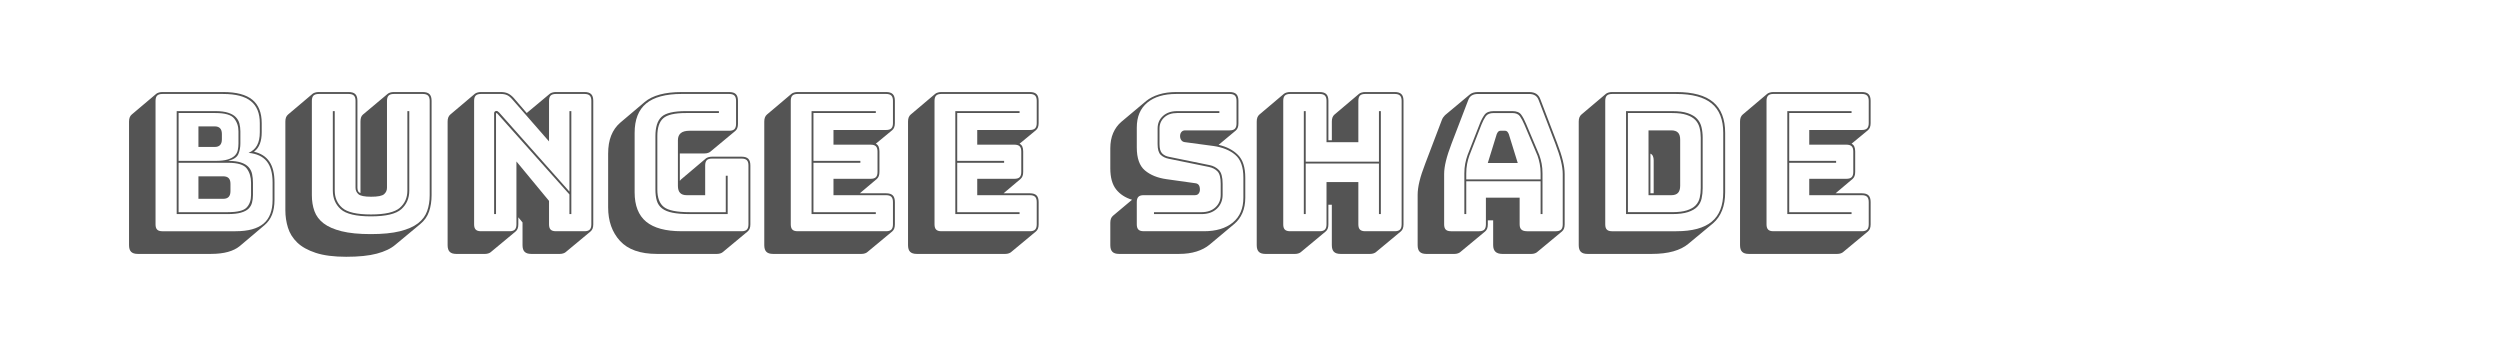 <?xml version="1.0" encoding="utf-8"?>
<!-- Generator: Adobe Illustrator 16.0.0, SVG Export Plug-In . SVG Version: 6.00 Build 0)  -->
<!DOCTYPE svg PUBLIC "-//W3C//DTD SVG 1.1//EN" "http://www.w3.org/Graphics/SVG/1.1/DTD/svg11.dtd">
<svg version="1.1" id="图层_1" xmlns="http://www.w3.org/2000/svg" xmlns:xlink="http://www.w3.org/1999/xlink" x="0px" y="0px"
	 width="258px" height="36px" viewBox="0 0 258 36" enable-background="new 0 0 258 36" xml:space="preserve">
<g>
	<path fill="#545454" d="M14.221,26.204c-0.314,0-0.544-0.072-0.689-0.217c-0.144-0.144-0.216-0.373-0.216-0.688V12.55
		c0-0.17,0.023-0.315,0.069-0.433c0.045-0.118,0.115-0.217,0.206-0.295l2.539-2.145c0.065-0.054,0.154-0.096,0.265-0.128
		c0.111-0.033,0.233-0.05,0.364-0.05h6.276c1.364,0,2.367,0.266,3.011,0.797c0.642,0.531,0.964,1.335,0.964,2.41v0.944
		c0,0.459-0.063,0.853-0.188,1.181c-0.124,0.328-0.311,0.591-0.56,0.787l-0.059,0.039c0.708,0.158,1.239,0.495,1.594,1.014
		c0.354,0.519,0.531,1.236,0.531,2.154v1.81c0,0.591-0.086,1.1-0.256,1.525c-0.171,0.427-0.427,0.784-0.768,1.072l-2.538,2.145
		c-0.328,0.275-0.741,0.482-1.239,0.62c-0.499,0.138-1.083,0.206-1.751,0.206H14.221z M24.314,23.863
		c1.298,0,2.259-0.263,2.883-0.787c0.622-0.524,0.934-1.338,0.934-2.44v-1.81c0-0.957-0.203-1.686-0.609-2.184
		c-0.407-0.499-1.03-0.787-1.87-0.866c0.394-0.17,0.686-0.43,0.875-0.777c0.19-0.347,0.285-0.796,0.285-1.348v-0.944
		c0-1.023-0.308-1.78-0.924-2.271c-0.617-0.493-1.567-0.739-2.853-0.739h-6.276c-0.249,0-0.43,0.057-0.541,0.168
		c-0.112,0.111-0.167,0.292-0.167,0.541v12.75c0,0.248,0.056,0.43,0.167,0.54c0.111,0.112,0.292,0.168,0.541,0.168H24.314z
		 M23.527,22.093h-5.293V11.467h3.994c0.538,0,0.977,0.057,1.318,0.168c0.341,0.111,0.603,0.263,0.787,0.453
		c0.184,0.19,0.308,0.409,0.374,0.658c0.065,0.25,0.099,0.519,0.099,0.808v1.259c0,0.394-0.069,0.755-0.207,1.082
		c-0.138,0.328-0.488,0.563-1.052,0.708c0.538,0,0.977,0.056,1.318,0.168c0.341,0.111,0.603,0.269,0.787,0.472
		c0.184,0.203,0.305,0.443,0.364,0.719s0.089,0.577,0.089,0.904v1.26c0,0.289-0.033,0.554-0.099,0.797
		c-0.066,0.243-0.187,0.449-0.364,0.62c-0.177,0.17-0.436,0.305-0.777,0.402C24.524,22.043,24.078,22.093,23.527,22.093z
		 M22.229,11.665h-3.797v4.938h3.797c0.538,0,0.964-0.049,1.279-0.147c0.314-0.099,0.553-0.229,0.718-0.393
		c0.164-0.164,0.269-0.354,0.314-0.571c0.046-0.216,0.069-0.443,0.069-0.679v-1.259c0-0.524-0.151-0.971-0.453-1.338
		C23.855,11.848,23.212,11.665,22.229,11.665z M23.547,16.8h-5.116v5.096h5.096c0.983,0,1.626-0.16,1.928-0.481
		c0.302-0.321,0.453-0.752,0.453-1.289v-1.26c0-0.59-0.147-1.082-0.442-1.476C25.17,16.996,24.531,16.8,23.547,16.8z M20.478,13.042
		h1.672c0.249,0,0.436,0.065,0.561,0.196c0.124,0.131,0.187,0.328,0.187,0.591v0.551c0,0.262-0.063,0.459-0.187,0.59
		c-0.125,0.132-0.312,0.196-0.561,0.196h-1.672V13.042z M20.478,18.196h2.558c0.249,0,0.436,0.063,0.561,0.188
		c0.124,0.125,0.187,0.318,0.187,0.581v0.767c0,0.263-0.063,0.459-0.187,0.59c-0.125,0.132-0.312,0.196-0.561,0.196h-2.558V18.196z"
		/>
	<path fill="#545454" d="M35.726,26.5c-1.272,0-2.318-0.136-3.138-0.403c-0.82-0.27-1.46-0.627-1.919-1.072
		c-0.459-0.446-0.777-0.958-0.954-1.535c-0.178-0.577-0.266-1.174-0.266-1.79V12.55c0-0.17,0.022-0.315,0.068-0.433
		c0.047-0.118,0.115-0.217,0.207-0.295l2.538-2.145c0.065-0.054,0.153-0.096,0.266-0.128c0.111-0.033,0.233-0.05,0.364-0.05h3.089
		c0.314,0,0.544,0.072,0.688,0.217s0.217,0.373,0.217,0.688v8.972c0,0.118,0.02,0.226,0.059,0.325
		c0.039,0.098,0.125,0.174,0.256,0.226V12.55c0-0.17,0.02-0.315,0.059-0.433c0.04-0.118,0.1-0.21,0.178-0.275l0.02-0.02l2.559-2.145
		c0.064-0.054,0.15-0.096,0.255-0.128C40.375,9.517,40.5,9.5,40.645,9.5h2.99c0.314,0,0.545,0.072,0.689,0.217
		s0.216,0.373,0.216,0.688v9.739c0,0.604-0.085,1.16-0.256,1.673c-0.171,0.512-0.479,0.95-0.925,1.317l-2.558,2.125
		c-0.459,0.394-1.095,0.698-1.909,0.915C38.08,26.392,37.023,26.5,35.726,26.5z M44.344,20.145v-9.739
		c0-0.249-0.057-0.43-0.168-0.541s-0.292-0.168-0.541-0.168h-2.99c-0.25,0-0.43,0.057-0.541,0.168s-0.167,0.292-0.167,0.541v8.972
		c0,0.263-0.099,0.482-0.296,0.659s-0.643,0.266-1.338,0.266c-0.682,0-1.121-0.089-1.318-0.266
		c-0.196-0.177-0.295-0.396-0.295-0.659v-8.972c0-0.249-0.056-0.43-0.167-0.541s-0.292-0.168-0.541-0.168h-3.089
		c-0.25,0-0.43,0.057-0.541,0.168s-0.168,0.292-0.168,0.541v9.739c0,0.604,0.089,1.151,0.266,1.643
		c0.178,0.492,0.492,0.912,0.945,1.26c0.452,0.348,1.072,0.619,1.859,0.816c0.787,0.196,1.789,0.295,3.01,0.295
		c1.22,0,2.224-0.099,3.01-0.295c0.787-0.197,1.407-0.469,1.859-0.816c0.453-0.348,0.768-0.768,0.945-1.26
		C44.255,21.296,44.344,20.748,44.344,20.145z M34.348,11.467h0.197v8.206c0,0.734,0.259,1.327,0.777,1.78
		c0.518,0.452,1.505,0.679,2.961,0.679c1.457,0,2.446-0.227,2.971-0.679c0.525-0.453,0.787-1.046,0.787-1.78v-8.206h0.197v8.206
		c0,0.786-0.275,1.426-0.826,1.917c-0.551,0.493-1.594,0.739-3.129,0.739s-2.574-0.246-3.119-0.739
		c-0.544-0.491-0.816-1.131-0.816-1.917V11.467z"/>
	<path fill="#545454" d="M53.217,23.883l-2.558,2.125c-0.053,0.052-0.134,0.098-0.245,0.137c-0.112,0.04-0.234,0.06-0.365,0.06
		h-2.951c-0.314,0-0.544-0.072-0.688-0.217c-0.144-0.144-0.216-0.373-0.216-0.688V12.55c0-0.17,0.022-0.315,0.068-0.433
		c0.046-0.118,0.115-0.217,0.207-0.295l2.538-2.145c0.065-0.054,0.153-0.096,0.265-0.128c0.111-0.033,0.233-0.05,0.365-0.05h2.046
		c0.288,0,0.531,0.046,0.728,0.138c0.197,0.092,0.394,0.243,0.59,0.452l1.358,1.575l2.381-1.987
		c0.065-0.054,0.153-0.096,0.265-0.128c0.112-0.033,0.233-0.05,0.365-0.05h2.951c0.314,0,0.544,0.072,0.688,0.217
		c0.145,0.145,0.217,0.373,0.217,0.688v12.75c0,0.17-0.023,0.314-0.068,0.433c-0.047,0.118-0.115,0.216-0.207,0.295l-2.558,2.125
		c-0.053,0.052-0.135,0.098-0.245,0.137c-0.112,0.04-0.234,0.06-0.365,0.06H54.83c-0.314,0-0.544-0.072-0.688-0.217
		c-0.145-0.144-0.217-0.373-0.217-0.688v-2.342l-0.434-0.531v0.729c0,0.17-0.022,0.314-0.068,0.433
		C53.377,23.706,53.309,23.804,53.217,23.883z M52.588,23.863c0.248,0,0.43-0.056,0.541-0.168c0.111-0.11,0.167-0.292,0.167-0.54
		v-6.493l3.364,4.072v2.421c0,0.248,0.056,0.43,0.167,0.54c0.111,0.112,0.292,0.168,0.542,0.168h2.951
		c0.248,0,0.43-0.056,0.541-0.168c0.111-0.11,0.166-0.292,0.166-0.54v-12.75c0-0.249-0.055-0.43-0.166-0.541
		s-0.293-0.168-0.541-0.168h-2.951c-0.25,0-0.431,0.057-0.542,0.168s-0.167,0.292-0.167,0.541v4.191l-3.816-4.368
		c-0.172-0.197-0.346-0.335-0.521-0.414c-0.178-0.078-0.391-0.118-0.64-0.118h-2.046c-0.25,0-0.431,0.057-0.541,0.168
		c-0.112,0.111-0.168,0.292-0.168,0.541v12.75c0,0.248,0.056,0.43,0.168,0.54c0.11,0.112,0.291,0.168,0.541,0.168H52.588z
		 M51.525,11.625l7.24,8.146v-8.304h0.197v10.626h-0.197v-2.026l-7.438-8.343c-0.013-0.013-0.029-0.026-0.049-0.04
		c-0.02-0.013-0.036-0.019-0.05-0.019c-0.013,0-0.022,0.006-0.029,0.019c-0.007,0.014-0.01,0.027-0.01,0.04v10.369h-0.196V11.684
		c0-0.078,0.025-0.138,0.078-0.177c0.053-0.04,0.105-0.059,0.157-0.059c0.053,0,0.099,0.013,0.138,0.039S51.459,11.56,51.525,11.625
		z"/>
	<path fill="#545454" d="M73.994,26.204h-6.197c-1.719,0-2.988-0.446-3.808-1.337c-0.819-0.893-1.229-2.047-1.229-3.464v-5.548
		c0-0.721,0.104-1.344,0.314-1.869c0.21-0.524,0.519-0.965,0.926-1.318l2.537-2.146c0.406-0.34,0.928-0.596,1.564-0.767
		C68.737,9.585,69.482,9.5,70.334,9.5h4.92c0.314,0,0.544,0.072,0.688,0.217c0.144,0.145,0.216,0.373,0.216,0.688v2.381
		c0,0.171-0.023,0.314-0.068,0.433c-0.047,0.118-0.115,0.217-0.207,0.295l-2.557,2.125c-0.053,0.053-0.136,0.099-0.246,0.138
		c-0.112,0.04-0.233,0.059-0.365,0.059h-2.557v2.834c0.013-0.026,0.035-0.056,0.068-0.089c0.033-0.032,0.063-0.063,0.088-0.089
		l2.539-2.145c0.065-0.052,0.154-0.095,0.266-0.127c0.111-0.033,0.232-0.05,0.363-0.05h3.051c0.314,0,0.543,0.072,0.688,0.216
		c0.145,0.145,0.217,0.374,0.217,0.689v6.08c0,0.17-0.023,0.314-0.068,0.433c-0.047,0.118-0.115,0.216-0.207,0.295l-2.559,2.125
		c-0.052,0.052-0.134,0.098-0.246,0.137C74.247,26.185,74.125,26.204,73.994,26.204z M76.533,23.863
		c0.248,0,0.429-0.056,0.541-0.168c0.111-0.11,0.166-0.292,0.166-0.54v-6.08c0-0.249-0.055-0.43-0.166-0.541
		c-0.112-0.111-0.293-0.167-0.541-0.167h-3.051c-0.249,0-0.43,0.056-0.541,0.167s-0.167,0.292-0.167,0.541v3.069h-1.908
		c-0.302,0-0.528-0.078-0.679-0.236c-0.151-0.157-0.227-0.399-0.227-0.728v-4.702c0-0.329,0.098-0.574,0.295-0.738
		s0.498-0.246,0.905-0.246h4.093c0.249,0,0.43-0.056,0.541-0.167s0.167-0.292,0.167-0.541v-2.381c0-0.249-0.056-0.43-0.167-0.541
		s-0.292-0.168-0.541-0.168h-4.92c-1.639,0-2.855,0.329-3.649,0.984s-1.19,1.666-1.19,3.03v6.139c0,1.363,0.396,2.374,1.19,3.03
		c0.794,0.655,2.011,0.983,3.649,0.983H76.533z M71.181,22.093c-0.722,0-1.312-0.046-1.771-0.139
		c-0.459-0.091-0.82-0.238-1.082-0.442c-0.263-0.203-0.443-0.465-0.541-0.787c-0.099-0.321-0.148-0.711-0.148-1.17v-5.509
		c0-0.932,0.211-1.594,0.631-1.987c0.419-0.394,1.258-0.592,2.518-0.592h3.404v0.198h-3.404c-1.154,0-1.935,0.18-2.341,0.54
		c-0.407,0.361-0.61,0.974-0.61,1.841v5.509c0,0.853,0.227,1.455,0.679,1.81s1.341,0.531,2.666,0.531h3.719v-3.758h0.196v3.955
		H71.181z"/>
	<path fill="#545454" d="M88.908,26.204h-9.129c-0.315,0-0.545-0.072-0.689-0.217c-0.145-0.144-0.217-0.373-0.217-0.688V12.55
		c0-0.17,0.023-0.315,0.069-0.433c0.046-0.118,0.114-0.217,0.206-0.295l2.539-2.145c0.065-0.054,0.154-0.096,0.266-0.128
		c0.111-0.033,0.232-0.05,0.363-0.05h9.129c0.316,0,0.545,0.072,0.689,0.217s0.217,0.373,0.217,0.688v2.302
		c0,0.171-0.023,0.314-0.069,0.433s-0.114,0.217-0.206,0.296l-1.692,1.396c0.131,0.066,0.227,0.164,0.285,0.295
		c0.06,0.132,0.089,0.302,0.089,0.512v2.105c0,0.171-0.023,0.314-0.068,0.433c-0.047,0.118-0.115,0.217-0.207,0.295l-1.752,1.477
		h2.715c0.316,0,0.545,0.072,0.689,0.216c0.145,0.145,0.217,0.374,0.217,0.688v2.303c0,0.17-0.023,0.314-0.069,0.433
		s-0.114,0.216-0.206,0.295l-2.559,2.125c-0.053,0.052-0.135,0.098-0.246,0.137C89.16,26.185,89.039,26.204,88.908,26.204z
		 M91.445,23.863c0.25,0,0.43-0.056,0.542-0.168c0.11-0.11,0.167-0.292,0.167-0.54v-2.303c0-0.249-0.057-0.43-0.167-0.54
		c-0.112-0.112-0.292-0.168-0.542-0.168h-5.43v-1.692h3.837c0.249,0,0.43-0.055,0.541-0.167c0.111-0.111,0.167-0.292,0.167-0.541
		v-2.105c0-0.249-0.056-0.43-0.167-0.541s-0.292-0.167-0.541-0.167h-3.837v-1.516h5.43c0.25,0,0.43-0.055,0.542-0.166
		c0.11-0.112,0.167-0.292,0.167-0.542v-2.302c0-0.249-0.057-0.43-0.167-0.541c-0.112-0.111-0.292-0.168-0.542-0.168h-9.129
		c-0.249,0-0.43,0.057-0.541,0.168s-0.167,0.292-0.167,0.541v12.75c0,0.248,0.056,0.43,0.167,0.54
		c0.111,0.112,0.292,0.168,0.541,0.168H91.445z M90.384,21.896v0.197h-6.631V11.467h6.631v0.198h-6.435v4.938h4.841V16.8h-4.841
		v5.096H90.384z"/>
	<path fill="#545454" d="M103.743,26.204h-9.13c-0.314,0-0.544-0.072-0.688-0.217c-0.144-0.144-0.216-0.373-0.216-0.688V12.55
		c0-0.17,0.022-0.315,0.068-0.433c0.046-0.118,0.115-0.217,0.207-0.295l2.538-2.145c0.065-0.054,0.153-0.096,0.266-0.128
		c0.11-0.033,0.233-0.05,0.364-0.05h9.129c0.314,0,0.545,0.072,0.689,0.217c0.144,0.145,0.216,0.373,0.216,0.688v2.302
		c0,0.171-0.023,0.314-0.069,0.433c-0.045,0.118-0.115,0.217-0.206,0.296l-1.692,1.396c0.131,0.066,0.227,0.164,0.285,0.295
		c0.06,0.132,0.089,0.302,0.089,0.512v2.105c0,0.171-0.022,0.314-0.069,0.433c-0.046,0.118-0.115,0.217-0.206,0.295l-1.751,1.477
		h2.715c0.314,0,0.545,0.072,0.689,0.216c0.144,0.145,0.216,0.374,0.216,0.688v2.303c0,0.17-0.023,0.314-0.069,0.433
		c-0.045,0.118-0.115,0.216-0.206,0.295l-2.558,2.125c-0.053,0.052-0.135,0.098-0.246,0.137
		C103.996,26.185,103.875,26.204,103.743,26.204z M106.281,23.863c0.249,0,0.43-0.056,0.541-0.168
		c0.111-0.11,0.168-0.292,0.168-0.54v-2.303c0-0.249-0.057-0.43-0.168-0.54c-0.111-0.112-0.292-0.168-0.541-0.168h-5.431v-1.692
		h3.837c0.249,0,0.43-0.055,0.541-0.167c0.111-0.111,0.168-0.292,0.168-0.541v-2.105c0-0.249-0.057-0.43-0.168-0.541
		s-0.292-0.167-0.541-0.167h-3.837v-1.516h5.431c0.249,0,0.43-0.055,0.541-0.166c0.111-0.112,0.168-0.292,0.168-0.542v-2.302
		c0-0.249-0.057-0.43-0.168-0.541s-0.292-0.168-0.541-0.168h-9.129c-0.25,0-0.43,0.057-0.541,0.168
		c-0.112,0.111-0.168,0.292-0.168,0.541v12.75c0,0.248,0.056,0.43,0.168,0.54c0.111,0.112,0.291,0.168,0.541,0.168H106.281z
		 M105.219,21.896v0.197h-6.631V11.467h6.631v0.198h-6.434v4.938h4.84V16.8h-4.84v5.096H105.219z"/>
	<path fill="#545454" d="M115.489,26.204c-0.315,0-0.545-0.072-0.688-0.217c-0.145-0.144-0.217-0.373-0.217-0.688v-2.303
		c0-0.17,0.023-0.314,0.068-0.433c0.047-0.118,0.115-0.217,0.207-0.295l1.968-1.652c-0.695-0.21-1.243-0.567-1.644-1.072
		c-0.4-0.506-0.6-1.23-0.6-2.175v-2.065c0-0.59,0.098-1.115,0.295-1.575c0.197-0.458,0.479-0.845,0.847-1.16l2.558-2.145
		c0.354-0.288,0.793-0.515,1.318-0.679c0.524-0.164,1.121-0.246,1.79-0.246h5.509c0.314,0,0.545,0.072,0.689,0.217
		s0.217,0.373,0.217,0.688v2.341c0,0.171-0.023,0.315-0.07,0.433c-0.045,0.118-0.114,0.217-0.206,0.296l-1.771,1.476
		c0.826,0.185,1.492,0.528,1.997,1.033s0.757,1.288,0.757,2.351V20.4c0,0.59-0.098,1.115-0.295,1.574
		c-0.196,0.459-0.484,0.846-0.865,1.16l-2.539,2.125c-0.367,0.302-0.813,0.535-1.337,0.698c-0.524,0.164-1.116,0.246-1.771,0.246
		H115.489z M124.244,23.863c1.26,0,2.254-0.299,2.981-0.896s1.092-1.452,1.092-2.567v-2.066c0-1.102-0.282-1.889-0.847-2.36
		c-0.563-0.473-1.305-0.774-2.223-0.905l-2.932-0.394c-0.171-0.013-0.303-0.078-0.394-0.196c-0.092-0.118-0.138-0.263-0.138-0.433
		c0-0.172,0.046-0.313,0.138-0.424c0.091-0.111,0.223-0.168,0.394-0.168h4.584c0.25,0,0.43-0.055,0.541-0.166
		s0.168-0.292,0.168-0.542v-2.341c0-0.249-0.057-0.43-0.168-0.541s-0.291-0.168-0.541-0.168h-5.509c-1.272,0-2.27,0.299-2.99,0.896
		c-0.722,0.597-1.083,1.452-1.083,2.567v2.065c0,1.102,0.279,1.889,0.837,2.361c0.558,0.472,1.295,0.773,2.214,0.904l2.951,0.414
		c0.17,0.013,0.298,0.072,0.383,0.177c0.086,0.104,0.129,0.27,0.129,0.491c0,0.158-0.043,0.292-0.129,0.404
		c-0.085,0.111-0.213,0.167-0.383,0.167h-5.293c-0.249,0-0.43,0.056-0.541,0.168c-0.111,0.11-0.168,0.291-0.168,0.54v2.303
		c0,0.248,0.057,0.43,0.168,0.54c0.111,0.112,0.292,0.168,0.541,0.168H124.244z M125.838,11.467v0.198h-4.367
		c-0.551,0-0.99,0.149-1.318,0.452c-0.328,0.302-0.492,0.683-0.492,1.141v1.614c0,0.459,0.092,0.78,0.275,0.963
		c0.184,0.185,0.426,0.302,0.729,0.354l4.15,0.847c0.395,0.078,0.719,0.249,0.975,0.511c0.256,0.263,0.384,0.735,0.384,1.418v1.141
		c0,0.577-0.196,1.052-0.591,1.427c-0.393,0.373-0.924,0.561-1.594,0.561h-4.898v-0.197h4.898c0.604,0,1.086-0.167,1.447-0.502
		c0.359-0.334,0.541-0.764,0.541-1.288v-1.141c0-0.617-0.109-1.041-0.325-1.271c-0.216-0.229-0.509-0.383-0.876-0.462l-4.15-0.847
		c-0.342-0.064-0.62-0.199-0.837-0.402c-0.216-0.203-0.325-0.573-0.325-1.111v-1.614c0-0.524,0.184-0.954,0.551-1.288
		c0.368-0.335,0.854-0.503,1.457-0.503H125.838z"/>
	<path fill="#545454" d="M136.816,23.883l-2.557,2.125c-0.053,0.052-0.135,0.098-0.246,0.137c-0.111,0.04-0.233,0.06-0.364,0.06
		h-3.05c-0.314,0-0.544-0.072-0.688-0.217c-0.145-0.144-0.217-0.373-0.217-0.688V12.55c0-0.17,0.022-0.315,0.069-0.433
		c0.046-0.118,0.115-0.217,0.206-0.295l2.538-2.145c0.066-0.054,0.154-0.096,0.266-0.128c0.111-0.033,0.233-0.05,0.365-0.05h3.049
		c0.314,0,0.544,0.072,0.688,0.217c0.144,0.145,0.216,0.373,0.216,0.688v4.073h0.355V12.55c0-0.17,0.021-0.315,0.068-0.433
		c0.046-0.118,0.115-0.217,0.207-0.295l2.538-2.145c0.065-0.054,0.153-0.096,0.265-0.128c0.112-0.033,0.233-0.05,0.365-0.05h3.049
		c0.314,0,0.545,0.072,0.688,0.217c0.145,0.145,0.217,0.373,0.217,0.688v12.75c0,0.17-0.022,0.314-0.069,0.433
		c-0.046,0.118-0.114,0.216-0.206,0.295l-2.558,2.125c-0.053,0.052-0.135,0.098-0.246,0.137c-0.111,0.04-0.233,0.06-0.364,0.06
		h-3.05c-0.314,0-0.544-0.072-0.688-0.217c-0.145-0.144-0.217-0.373-0.217-0.688v-4.172h-0.355v2.027
		c0,0.17-0.021,0.314-0.068,0.433C136.978,23.706,136.909,23.804,136.816,23.883z M136.188,23.863c0.249,0,0.43-0.056,0.541-0.168
		c0.111-0.11,0.167-0.292,0.167-0.54v-4.368h3.286v4.368c0,0.248,0.056,0.43,0.167,0.54c0.111,0.112,0.292,0.168,0.542,0.168h3.049
		c0.249,0,0.43-0.056,0.541-0.168c0.111-0.11,0.168-0.292,0.168-0.54v-12.75c0-0.249-0.057-0.43-0.168-0.541
		s-0.292-0.168-0.541-0.168h-3.049c-0.25,0-0.431,0.057-0.542,0.168s-0.167,0.292-0.167,0.541v4.27h-3.286v-4.27
		c0-0.249-0.056-0.43-0.167-0.541s-0.292-0.168-0.541-0.168h-3.049c-0.25,0-0.431,0.057-0.542,0.168s-0.167,0.292-0.167,0.541v12.75
		c0,0.248,0.056,0.43,0.167,0.54c0.111,0.112,0.292,0.168,0.542,0.168H136.188z M134.555,22.093V11.467h0.196v5.215h7.556v-5.215
		h0.197v10.626h-0.197v-5.215h-7.556v5.215H134.555z"/>
	<path fill="#545454" d="M150.708,26.008c-0.053,0.052-0.134,0.098-0.246,0.137c-0.112,0.04-0.233,0.06-0.364,0.06h-2.892
		c-0.315,0-0.545-0.072-0.688-0.217c-0.145-0.144-0.217-0.373-0.217-0.688v-5.194c0-0.406,0.063-0.869,0.188-1.388
		c0.124-0.518,0.324-1.131,0.6-1.84l1.691-4.446c0.04-0.118,0.09-0.22,0.148-0.305s0.121-0.161,0.187-0.227l0.02-0.02l2.519-2.105
		c0.105-0.092,0.229-0.16,0.374-0.207c0.144-0.046,0.308-0.068,0.491-0.068h5.293c0.302,0,0.548,0.063,0.738,0.187
		c0.189,0.125,0.33,0.318,0.423,0.581l1.712,4.466c0.275,0.708,0.475,1.322,0.6,1.84c0.125,0.519,0.188,0.981,0.188,1.388v5.194
		c0,0.17-0.023,0.314-0.068,0.433c-0.047,0.118-0.115,0.216-0.207,0.295l-2.559,2.125c-0.053,0.052-0.135,0.098-0.245,0.137
		c-0.112,0.04-0.233,0.06-0.364,0.06h-2.971c-0.328,0-0.57-0.075-0.729-0.226c-0.157-0.151-0.236-0.378-0.236-0.679v-2.559h-0.551
		v0.414c0,0.17-0.022,0.314-0.068,0.433c-0.047,0.118-0.115,0.216-0.207,0.295L150.708,26.008z M153.345,23.155V20.4h3.482v2.755
		c0,0.248,0.062,0.43,0.187,0.54c0.125,0.112,0.318,0.168,0.581,0.168h2.971c0.249,0,0.43-0.056,0.541-0.168
		c0.111-0.11,0.167-0.292,0.167-0.54v-5.194c0-0.394-0.063-0.847-0.187-1.358c-0.125-0.511-0.318-1.107-0.581-1.79l-1.711-4.466
		c-0.079-0.224-0.2-0.388-0.364-0.492s-0.371-0.158-0.62-0.158h-5.293c-0.262,0-0.475,0.054-0.639,0.158s-0.285,0.269-0.364,0.492
		l-1.712,4.466c-0.262,0.683-0.455,1.279-0.58,1.79c-0.125,0.512-0.188,0.965-0.188,1.358v5.194c0,0.248,0.057,0.43,0.168,0.54
		c0.111,0.112,0.291,0.168,0.541,0.168h2.893c0.248,0,0.43-0.056,0.541-0.168C153.289,23.585,153.345,23.403,153.345,23.155z
		 M158.991,22.093v-3.385h-7.673v3.385h-0.197v-4.191c0-0.367,0.029-0.705,0.089-1.013c0.06-0.309,0.141-0.607,0.245-0.896
		l1.26-3.226c0.145-0.367,0.309-0.676,0.492-0.925s0.498-0.375,0.943-0.375h1.929c0.433,0,0.738,0.126,0.915,0.375
		c0.178,0.249,0.345,0.564,0.502,0.944l1.357,3.206c0.104,0.289,0.188,0.588,0.246,0.896c0.059,0.308,0.088,0.646,0.088,1.013v4.191
		H158.991z M151.318,17.901v0.61h7.673v-0.61c0-0.354-0.029-0.682-0.089-0.983c-0.059-0.303-0.134-0.584-0.227-0.847l-1.356-3.207
		c-0.146-0.34-0.296-0.626-0.452-0.855c-0.158-0.229-0.42-0.344-0.788-0.344h-1.929c-0.393,0-0.668,0.114-0.826,0.344
		c-0.156,0.229-0.301,0.509-0.432,0.836l-1.26,3.227c-0.092,0.263-0.167,0.544-0.227,0.847
		C151.348,17.22,151.318,17.547,151.318,17.901z M154.467,13.829c0.052-0.118,0.107-0.203,0.166-0.257
		c0.06-0.052,0.129-0.078,0.207-0.078h0.492c0.078,0,0.146,0.026,0.206,0.078c0.06,0.054,0.114,0.139,0.167,0.257l0.925,2.99h-3.089
		L154.467,13.829z"/>
	<path fill="#545454" d="M174.239,25.161c-0.406,0.342-0.924,0.601-1.555,0.778c-0.629,0.177-1.37,0.265-2.223,0.265h-6.631
		c-0.314,0-0.544-0.072-0.688-0.217c-0.145-0.144-0.217-0.373-0.217-0.688V12.55c0-0.17,0.023-0.315,0.069-0.433
		c0.046-0.118,0.114-0.217,0.206-0.295l2.538-2.145c0.066-0.054,0.154-0.096,0.266-0.128c0.111-0.033,0.233-0.05,0.365-0.05h6.629
		c1.719,0,2.988,0.348,3.809,1.043c0.818,0.695,1.229,1.751,1.229,3.168v6.139c0,0.708-0.105,1.328-0.315,1.858
		c-0.21,0.532-0.518,0.975-0.924,1.329L174.239,25.161z M172.999,23.863c1.641,0,2.857-0.328,3.65-0.983
		c0.794-0.656,1.19-1.667,1.19-3.03v-6.139c0-1.364-0.396-2.375-1.19-3.03c-0.793-0.655-2.01-0.984-3.65-0.984h-6.629
		c-0.25,0-0.431,0.057-0.542,0.168s-0.167,0.292-0.167,0.541v12.75c0,0.248,0.056,0.43,0.167,0.54
		c0.111,0.112,0.292,0.168,0.542,0.168H172.999z M167.806,22.093V11.467h4.762c0.669,0,1.209,0.072,1.623,0.217
		c0.413,0.145,0.73,0.338,0.954,0.58c0.224,0.244,0.374,0.532,0.452,0.867c0.079,0.334,0.119,0.691,0.119,1.072v5.213
		c0,0.381-0.037,0.735-0.109,1.063c-0.072,0.328-0.219,0.61-0.442,0.847s-0.544,0.423-0.964,0.561s-0.964,0.207-1.633,0.207H167.806
		z M172.567,11.665h-4.565v10.23h4.565c0.629,0,1.137-0.062,1.524-0.188c0.387-0.124,0.685-0.294,0.896-0.511
		c0.209-0.216,0.351-0.479,0.423-0.787c0.071-0.309,0.108-0.64,0.108-0.994v-5.213c0-0.355-0.039-0.689-0.119-1.004
		c-0.078-0.314-0.223-0.584-0.432-0.807c-0.211-0.223-0.509-0.4-0.896-0.531C173.685,11.729,173.184,11.665,172.567,11.665z
		 M170.127,13.454h2.342c0.314,0,0.548,0.076,0.698,0.228c0.15,0.15,0.227,0.39,0.227,0.718v4.781c0,0.328-0.076,0.57-0.227,0.728
		c-0.15,0.158-0.384,0.236-0.698,0.236h-2.342V13.454z M170.659,16.544c0-0.171-0.027-0.315-0.08-0.434
		c-0.052-0.118-0.137-0.203-0.256-0.255v4.093h0.336V16.544z"/>
	<path fill="#545454" d="M189.605,26.204h-9.129c-0.315,0-0.544-0.072-0.688-0.217c-0.145-0.144-0.217-0.373-0.217-0.688V12.55
		c0-0.17,0.022-0.315,0.068-0.433c0.047-0.118,0.115-0.217,0.207-0.295l2.538-2.145c0.065-0.054,0.153-0.096,0.266-0.128
		c0.11-0.033,0.233-0.05,0.364-0.05h9.129c0.314,0,0.545,0.072,0.689,0.217c0.144,0.145,0.216,0.373,0.216,0.688v2.302
		c0,0.171-0.023,0.314-0.069,0.433c-0.045,0.118-0.115,0.217-0.206,0.296l-1.692,1.396c0.131,0.066,0.227,0.164,0.285,0.295
		c0.06,0.132,0.089,0.302,0.089,0.512v2.105c0,0.171-0.022,0.314-0.069,0.433c-0.045,0.118-0.115,0.217-0.206,0.295l-1.751,1.477
		h2.715c0.314,0,0.545,0.072,0.689,0.216c0.144,0.145,0.216,0.374,0.216,0.688v2.303c0,0.17-0.023,0.314-0.069,0.433
		c-0.045,0.118-0.115,0.216-0.206,0.295l-2.558,2.125c-0.053,0.052-0.135,0.098-0.246,0.137
		C189.858,26.185,189.737,26.204,189.605,26.204z M192.144,23.863c0.249,0,0.43-0.056,0.541-0.168
		c0.111-0.11,0.168-0.292,0.168-0.54v-2.303c0-0.249-0.057-0.43-0.168-0.54c-0.111-0.112-0.292-0.168-0.541-0.168h-5.43v-1.692
		h3.836c0.249,0,0.43-0.055,0.541-0.167c0.111-0.111,0.168-0.292,0.168-0.541v-2.105c0-0.249-0.057-0.43-0.168-0.541
		s-0.292-0.167-0.541-0.167h-3.836v-1.516h5.43c0.249,0,0.43-0.055,0.541-0.166c0.111-0.112,0.168-0.292,0.168-0.542v-2.302
		c0-0.249-0.057-0.43-0.168-0.541s-0.292-0.168-0.541-0.168h-9.129c-0.25,0-0.43,0.057-0.541,0.168s-0.168,0.292-0.168,0.541v12.75
		c0,0.248,0.057,0.43,0.168,0.54c0.111,0.112,0.291,0.168,0.541,0.168H192.144z M191.081,21.896v0.197h-6.631V11.467h6.631v0.198
		h-6.434v4.938h4.84V16.8h-4.84v5.096H191.081z"/>
</g>
</svg>
